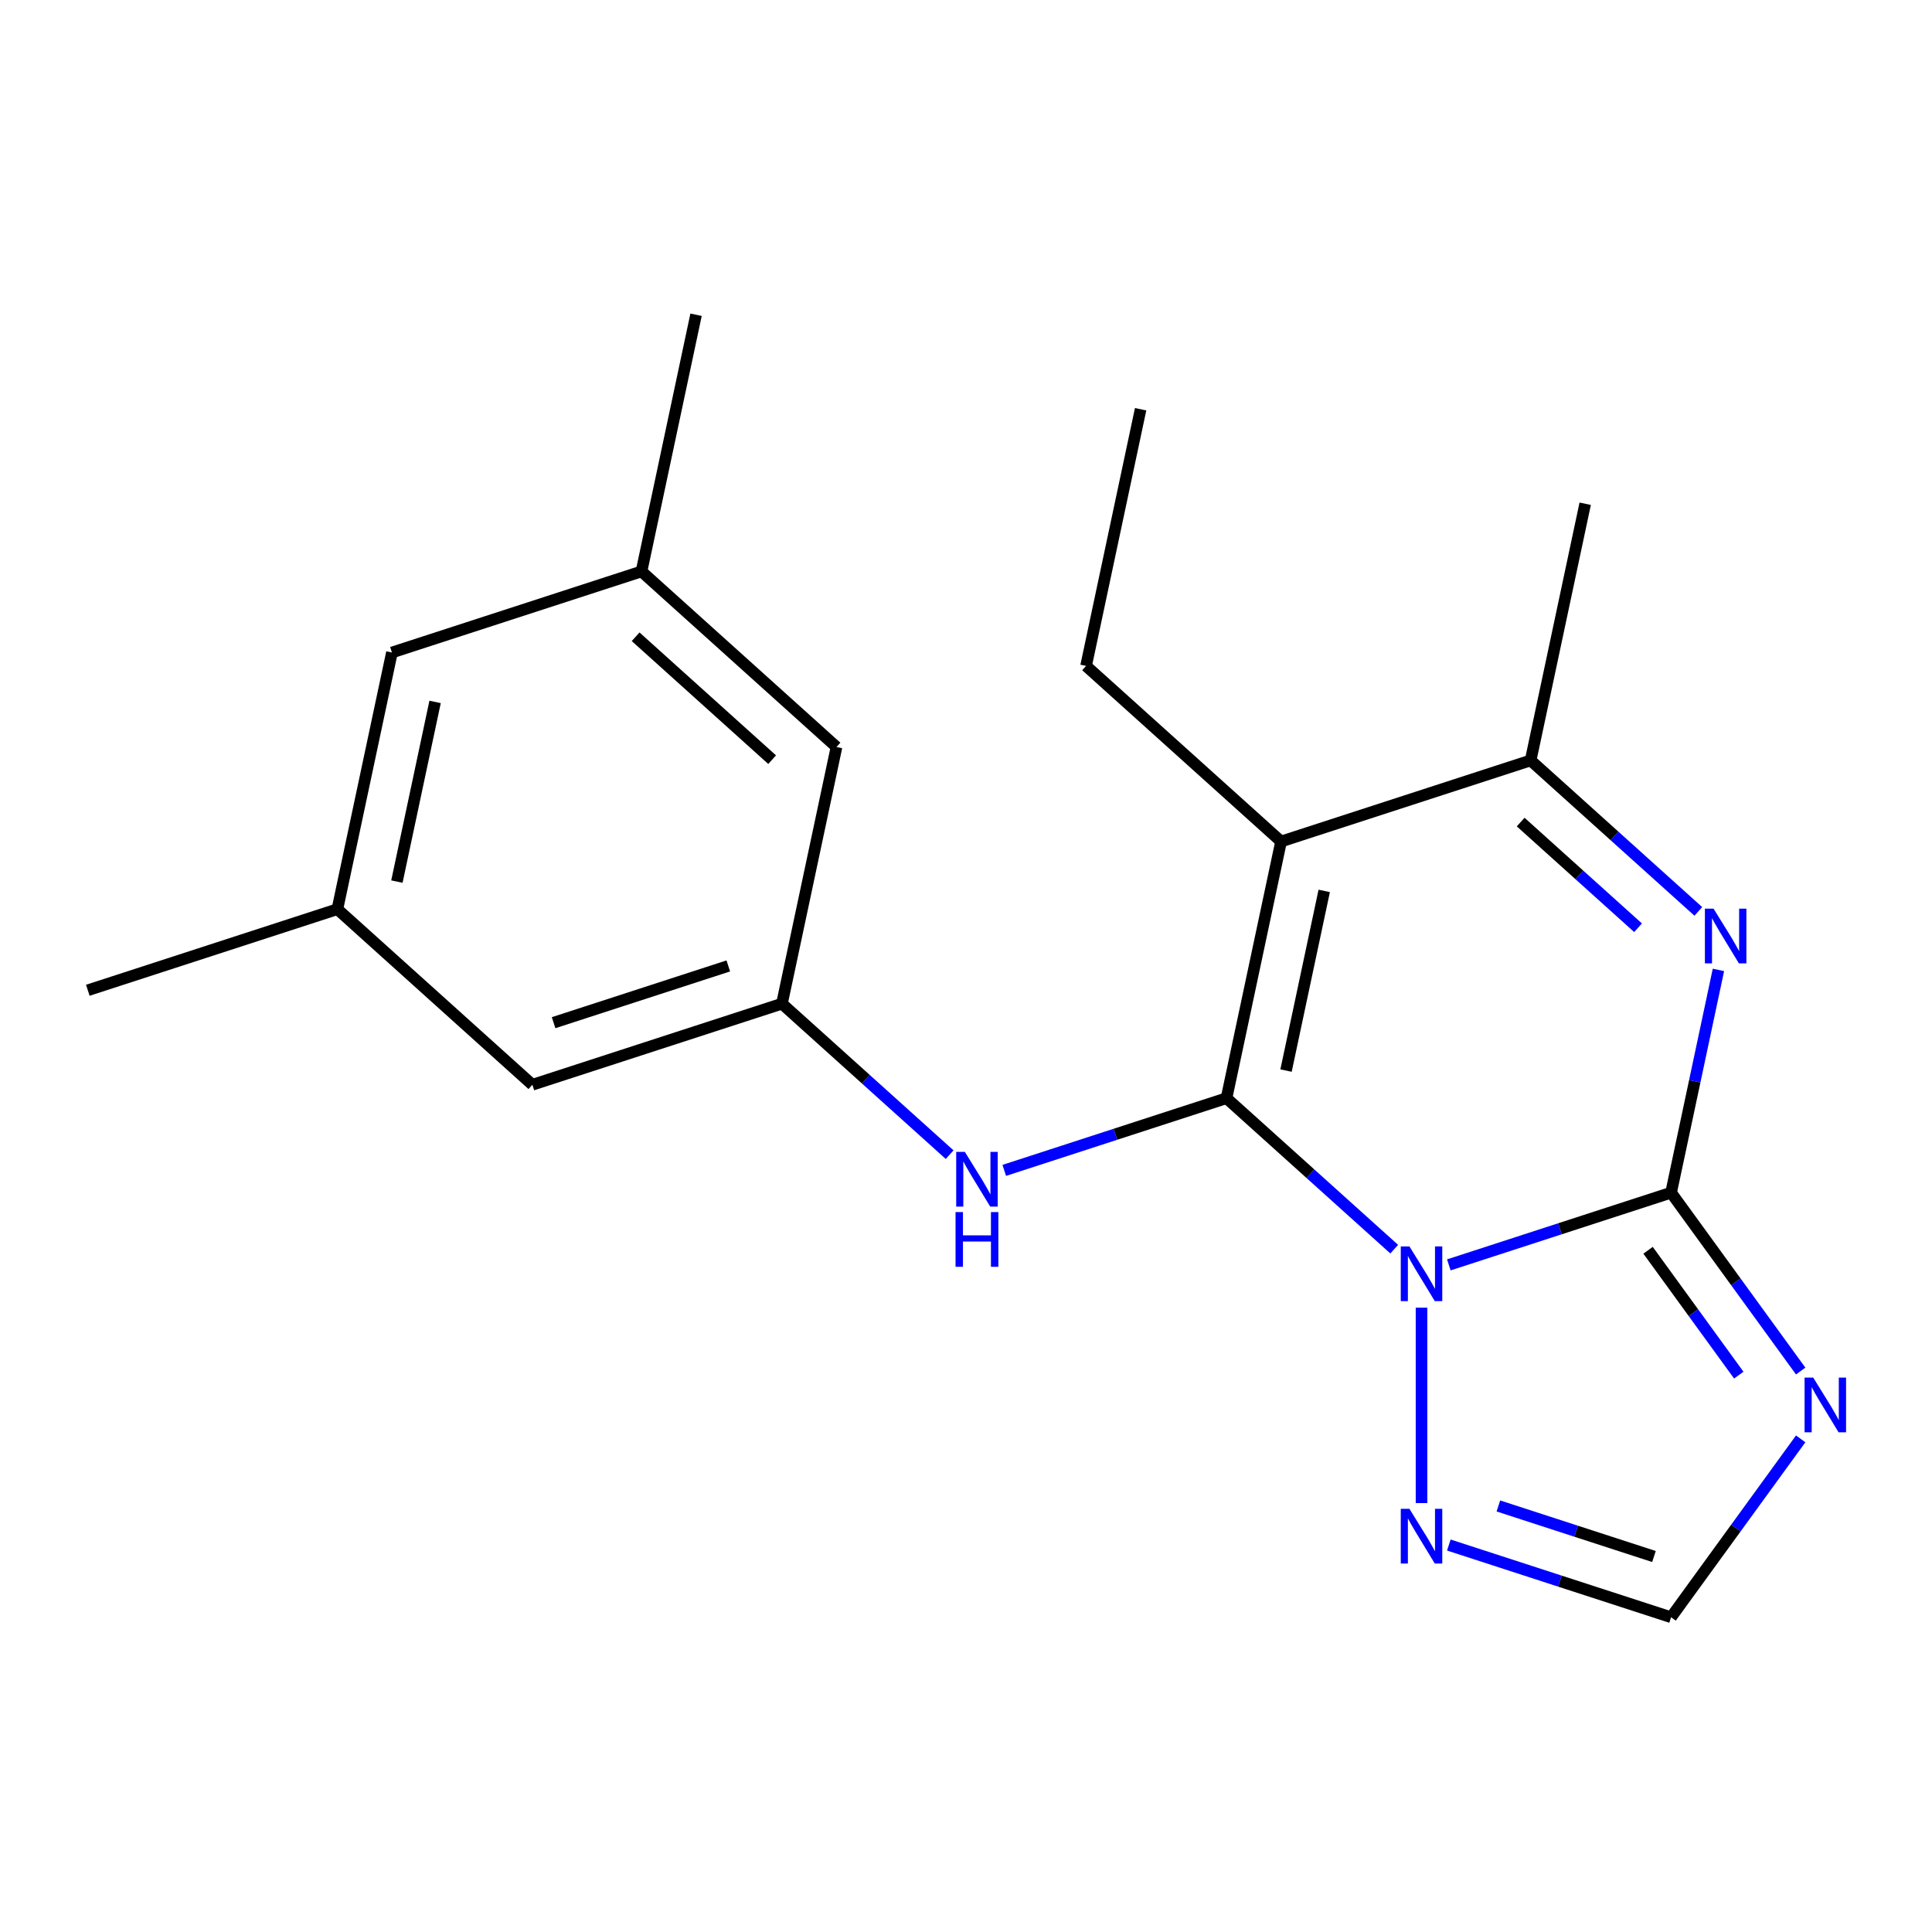 <?xml version='1.0' encoding='iso-8859-1'?>
<svg version='1.1' baseProfile='full'
              xmlns='http://www.w3.org/2000/svg'
                      xmlns:rdkit='http://www.rdkit.org/xml'
                      xmlns:xlink='http://www.w3.org/1999/xlink'
                  xml:space='preserve'
width='1000px' height='1000px' viewBox='0 0 1000 1000'>
<!-- END OF HEADER -->
<rect style='opacity:1.0;fill:#FFFFFF;stroke:none' width='1000' height='1000' x='0' y='0'> </rect>
<path class='bond-0' d='M 721.641,646.566 L 678.242,607.489' style='fill:none;fill-rule:evenodd;stroke:#0000FF;stroke-width:6px;stroke-linecap:butt;stroke-linejoin:miter;stroke-opacity:1' />
<path class='bond-0' d='M 678.242,607.489 L 634.842,568.412' style='fill:none;fill-rule:evenodd;stroke:#000000;stroke-width:6px;stroke-linecap:butt;stroke-linejoin:miter;stroke-opacity:1' />
<path class='bond-1' d='M 749.912,654.701 L 807.431,636.012' style='fill:none;fill-rule:evenodd;stroke:#0000FF;stroke-width:6px;stroke-linecap:butt;stroke-linejoin:miter;stroke-opacity:1' />
<path class='bond-1' d='M 807.431,636.012 L 864.95,617.323' style='fill:none;fill-rule:evenodd;stroke:#000000;stroke-width:6px;stroke-linecap:butt;stroke-linejoin:miter;stroke-opacity:1' />
<path class='bond-6' d='M 735.777,676.849 L 735.777,777.998' style='fill:none;fill-rule:evenodd;stroke:#0000FF;stroke-width:6px;stroke-linecap:butt;stroke-linejoin:miter;stroke-opacity:1' />
<path class='bond-2' d='M 634.842,568.412 L 663.081,435.56' style='fill:none;fill-rule:evenodd;stroke:#000000;stroke-width:6px;stroke-linecap:butt;stroke-linejoin:miter;stroke-opacity:1' />
<path class='bond-2' d='M 665.649,554.132 L 685.416,461.135' style='fill:none;fill-rule:evenodd;stroke:#000000;stroke-width:6px;stroke-linecap:butt;stroke-linejoin:miter;stroke-opacity:1' />
<path class='bond-7' d='M 634.842,568.412 L 577.324,587.101' style='fill:none;fill-rule:evenodd;stroke:#000000;stroke-width:6px;stroke-linecap:butt;stroke-linejoin:miter;stroke-opacity:1' />
<path class='bond-7' d='M 577.324,587.101 L 519.805,605.79' style='fill:none;fill-rule:evenodd;stroke:#0000FF;stroke-width:6px;stroke-linecap:butt;stroke-linejoin:miter;stroke-opacity:1' />
<path class='bond-3' d='M 864.95,617.323 L 877.203,559.675' style='fill:none;fill-rule:evenodd;stroke:#000000;stroke-width:6px;stroke-linecap:butt;stroke-linejoin:miter;stroke-opacity:1' />
<path class='bond-3' d='M 877.203,559.675 L 889.457,502.026' style='fill:none;fill-rule:evenodd;stroke:#0000FF;stroke-width:6px;stroke-linecap:butt;stroke-linejoin:miter;stroke-opacity:1' />
<path class='bond-4' d='M 864.95,617.323 L 898.489,663.486' style='fill:none;fill-rule:evenodd;stroke:#000000;stroke-width:6px;stroke-linecap:butt;stroke-linejoin:miter;stroke-opacity:1' />
<path class='bond-4' d='M 898.489,663.486 L 932.028,709.649' style='fill:none;fill-rule:evenodd;stroke:#0000FF;stroke-width:6px;stroke-linecap:butt;stroke-linejoin:miter;stroke-opacity:1' />
<path class='bond-4' d='M 853.035,647.139 L 876.513,679.453' style='fill:none;fill-rule:evenodd;stroke:#000000;stroke-width:6px;stroke-linecap:butt;stroke-linejoin:miter;stroke-opacity:1' />
<path class='bond-4' d='M 876.513,679.453 L 899.99,711.767' style='fill:none;fill-rule:evenodd;stroke:#0000FF;stroke-width:6px;stroke-linecap:butt;stroke-linejoin:miter;stroke-opacity:1' />
<path class='bond-14' d='M 663.081,435.56 L 562.147,344.678' style='fill:none;fill-rule:evenodd;stroke:#000000;stroke-width:6px;stroke-linecap:butt;stroke-linejoin:miter;stroke-opacity:1' />
<path class='bond-21' d='M 663.081,435.56 L 792.254,393.589' style='fill:none;fill-rule:evenodd;stroke:#000000;stroke-width:6px;stroke-linecap:butt;stroke-linejoin:miter;stroke-opacity:1' />
<path class='bond-5' d='M 879.053,471.743 L 835.653,432.666' style='fill:none;fill-rule:evenodd;stroke:#0000FF;stroke-width:6px;stroke-linecap:butt;stroke-linejoin:miter;stroke-opacity:1' />
<path class='bond-5' d='M 835.653,432.666 L 792.254,393.589' style='fill:none;fill-rule:evenodd;stroke:#000000;stroke-width:6px;stroke-linecap:butt;stroke-linejoin:miter;stroke-opacity:1' />
<path class='bond-5' d='M 847.857,480.207 L 817.477,452.853' style='fill:none;fill-rule:evenodd;stroke:#0000FF;stroke-width:6px;stroke-linecap:butt;stroke-linejoin:miter;stroke-opacity:1' />
<path class='bond-5' d='M 817.477,452.853 L 787.097,425.499' style='fill:none;fill-rule:evenodd;stroke:#000000;stroke-width:6px;stroke-linecap:butt;stroke-linejoin:miter;stroke-opacity:1' />
<path class='bond-20' d='M 932.028,744.76 L 898.489,790.923' style='fill:none;fill-rule:evenodd;stroke:#0000FF;stroke-width:6px;stroke-linecap:butt;stroke-linejoin:miter;stroke-opacity:1' />
<path class='bond-20' d='M 898.489,790.923 L 864.95,837.085' style='fill:none;fill-rule:evenodd;stroke:#000000;stroke-width:6px;stroke-linecap:butt;stroke-linejoin:miter;stroke-opacity:1' />
<path class='bond-16' d='M 792.254,393.589 L 820.493,260.736' style='fill:none;fill-rule:evenodd;stroke:#000000;stroke-width:6px;stroke-linecap:butt;stroke-linejoin:miter;stroke-opacity:1' />
<path class='bond-8' d='M 749.912,799.707 L 807.431,818.396' style='fill:none;fill-rule:evenodd;stroke:#0000FF;stroke-width:6px;stroke-linecap:butt;stroke-linejoin:miter;stroke-opacity:1' />
<path class='bond-8' d='M 807.431,818.396 L 864.95,837.085' style='fill:none;fill-rule:evenodd;stroke:#000000;stroke-width:6px;stroke-linecap:butt;stroke-linejoin:miter;stroke-opacity:1' />
<path class='bond-8' d='M 775.562,779.479 L 815.825,792.562' style='fill:none;fill-rule:evenodd;stroke:#0000FF;stroke-width:6px;stroke-linecap:butt;stroke-linejoin:miter;stroke-opacity:1' />
<path class='bond-8' d='M 815.825,792.562 L 856.088,805.644' style='fill:none;fill-rule:evenodd;stroke:#000000;stroke-width:6px;stroke-linecap:butt;stroke-linejoin:miter;stroke-opacity:1' />
<path class='bond-9' d='M 491.534,597.655 L 448.134,558.578' style='fill:none;fill-rule:evenodd;stroke:#0000FF;stroke-width:6px;stroke-linecap:butt;stroke-linejoin:miter;stroke-opacity:1' />
<path class='bond-9' d='M 448.134,558.578 L 404.735,519.501' style='fill:none;fill-rule:evenodd;stroke:#000000;stroke-width:6px;stroke-linecap:butt;stroke-linejoin:miter;stroke-opacity:1' />
<path class='bond-12' d='M 404.735,519.501 L 432.974,386.649' style='fill:none;fill-rule:evenodd;stroke:#000000;stroke-width:6px;stroke-linecap:butt;stroke-linejoin:miter;stroke-opacity:1' />
<path class='bond-13' d='M 404.735,519.501 L 275.562,561.472' style='fill:none;fill-rule:evenodd;stroke:#000000;stroke-width:6px;stroke-linecap:butt;stroke-linejoin:miter;stroke-opacity:1' />
<path class='bond-13' d='M 376.965,499.962 L 286.544,529.342' style='fill:none;fill-rule:evenodd;stroke:#000000;stroke-width:6px;stroke-linecap:butt;stroke-linejoin:miter;stroke-opacity:1' />
<path class='bond-10' d='M 332.039,295.767 L 432.974,386.649' style='fill:none;fill-rule:evenodd;stroke:#000000;stroke-width:6px;stroke-linecap:butt;stroke-linejoin:miter;stroke-opacity:1' />
<path class='bond-10' d='M 329.003,329.586 L 399.657,393.203' style='fill:none;fill-rule:evenodd;stroke:#000000;stroke-width:6px;stroke-linecap:butt;stroke-linejoin:miter;stroke-opacity:1' />
<path class='bond-18' d='M 332.039,295.767 L 360.278,162.915' style='fill:none;fill-rule:evenodd;stroke:#000000;stroke-width:6px;stroke-linecap:butt;stroke-linejoin:miter;stroke-opacity:1' />
<path class='bond-22' d='M 332.039,295.767 L 202.866,337.738' style='fill:none;fill-rule:evenodd;stroke:#000000;stroke-width:6px;stroke-linecap:butt;stroke-linejoin:miter;stroke-opacity:1' />
<path class='bond-11' d='M 174.628,470.591 L 275.562,561.472' style='fill:none;fill-rule:evenodd;stroke:#000000;stroke-width:6px;stroke-linecap:butt;stroke-linejoin:miter;stroke-opacity:1' />
<path class='bond-15' d='M 174.628,470.591 L 202.866,337.738' style='fill:none;fill-rule:evenodd;stroke:#000000;stroke-width:6px;stroke-linecap:butt;stroke-linejoin:miter;stroke-opacity:1' />
<path class='bond-15' d='M 205.434,456.31 L 225.201,363.314' style='fill:none;fill-rule:evenodd;stroke:#000000;stroke-width:6px;stroke-linecap:butt;stroke-linejoin:miter;stroke-opacity:1' />
<path class='bond-17' d='M 174.628,470.591 L 45.455,512.561' style='fill:none;fill-rule:evenodd;stroke:#000000;stroke-width:6px;stroke-linecap:butt;stroke-linejoin:miter;stroke-opacity:1' />
<path class='bond-19' d='M 562.147,344.678 L 590.385,211.825' style='fill:none;fill-rule:evenodd;stroke:#000000;stroke-width:6px;stroke-linecap:butt;stroke-linejoin:miter;stroke-opacity:1' />
<path  class='atom-0' d='M 729.517 645.134
L 738.797 660.134
Q 739.717 661.614, 741.197 664.294
Q 742.677 666.974, 742.757 667.134
L 742.757 645.134
L 746.517 645.134
L 746.517 673.454
L 742.637 673.454
L 732.677 657.054
Q 731.517 655.134, 730.277 652.934
Q 729.077 650.734, 728.717 650.054
L 728.717 673.454
L 725.037 673.454
L 725.037 645.134
L 729.517 645.134
' fill='#0000FF'/>
<path  class='atom-4' d='M 886.928 470.311
L 896.208 485.311
Q 897.128 486.791, 898.608 489.471
Q 900.088 492.151, 900.168 492.311
L 900.168 470.311
L 903.928 470.311
L 903.928 498.631
L 900.048 498.631
L 890.088 482.231
Q 888.928 480.311, 887.688 478.111
Q 886.488 475.911, 886.128 475.231
L 886.128 498.631
L 882.448 498.631
L 882.448 470.311
L 886.928 470.311
' fill='#0000FF'/>
<path  class='atom-5' d='M 938.523 713.044
L 947.803 728.044
Q 948.723 729.524, 950.203 732.204
Q 951.683 734.884, 951.763 735.044
L 951.763 713.044
L 955.523 713.044
L 955.523 741.364
L 951.643 741.364
L 941.683 724.964
Q 940.523 723.044, 939.283 720.844
Q 938.083 718.644, 937.723 717.964
L 937.723 741.364
L 934.043 741.364
L 934.043 713.044
L 938.523 713.044
' fill='#0000FF'/>
<path  class='atom-7' d='M 729.517 780.954
L 738.797 795.954
Q 739.717 797.434, 741.197 800.114
Q 742.677 802.794, 742.757 802.954
L 742.757 780.954
L 746.517 780.954
L 746.517 809.274
L 742.637 809.274
L 732.677 792.874
Q 731.517 790.954, 730.277 788.754
Q 729.077 786.554, 728.717 785.874
L 728.717 809.274
L 725.037 809.274
L 725.037 780.954
L 729.517 780.954
' fill='#0000FF'/>
<path  class='atom-8' d='M 499.409 596.223
L 508.689 611.223
Q 509.609 612.703, 511.089 615.383
Q 512.569 618.063, 512.649 618.223
L 512.649 596.223
L 516.409 596.223
L 516.409 624.543
L 512.529 624.543
L 502.569 608.143
Q 501.409 606.223, 500.169 604.023
Q 498.969 601.823, 498.609 601.143
L 498.609 624.543
L 494.929 624.543
L 494.929 596.223
L 499.409 596.223
' fill='#0000FF'/>
<path  class='atom-8' d='M 494.589 627.375
L 498.429 627.375
L 498.429 639.415
L 512.909 639.415
L 512.909 627.375
L 516.749 627.375
L 516.749 655.695
L 512.909 655.695
L 512.909 642.615
L 498.429 642.615
L 498.429 655.695
L 494.589 655.695
L 494.589 627.375
' fill='#0000FF'/>
</svg>

